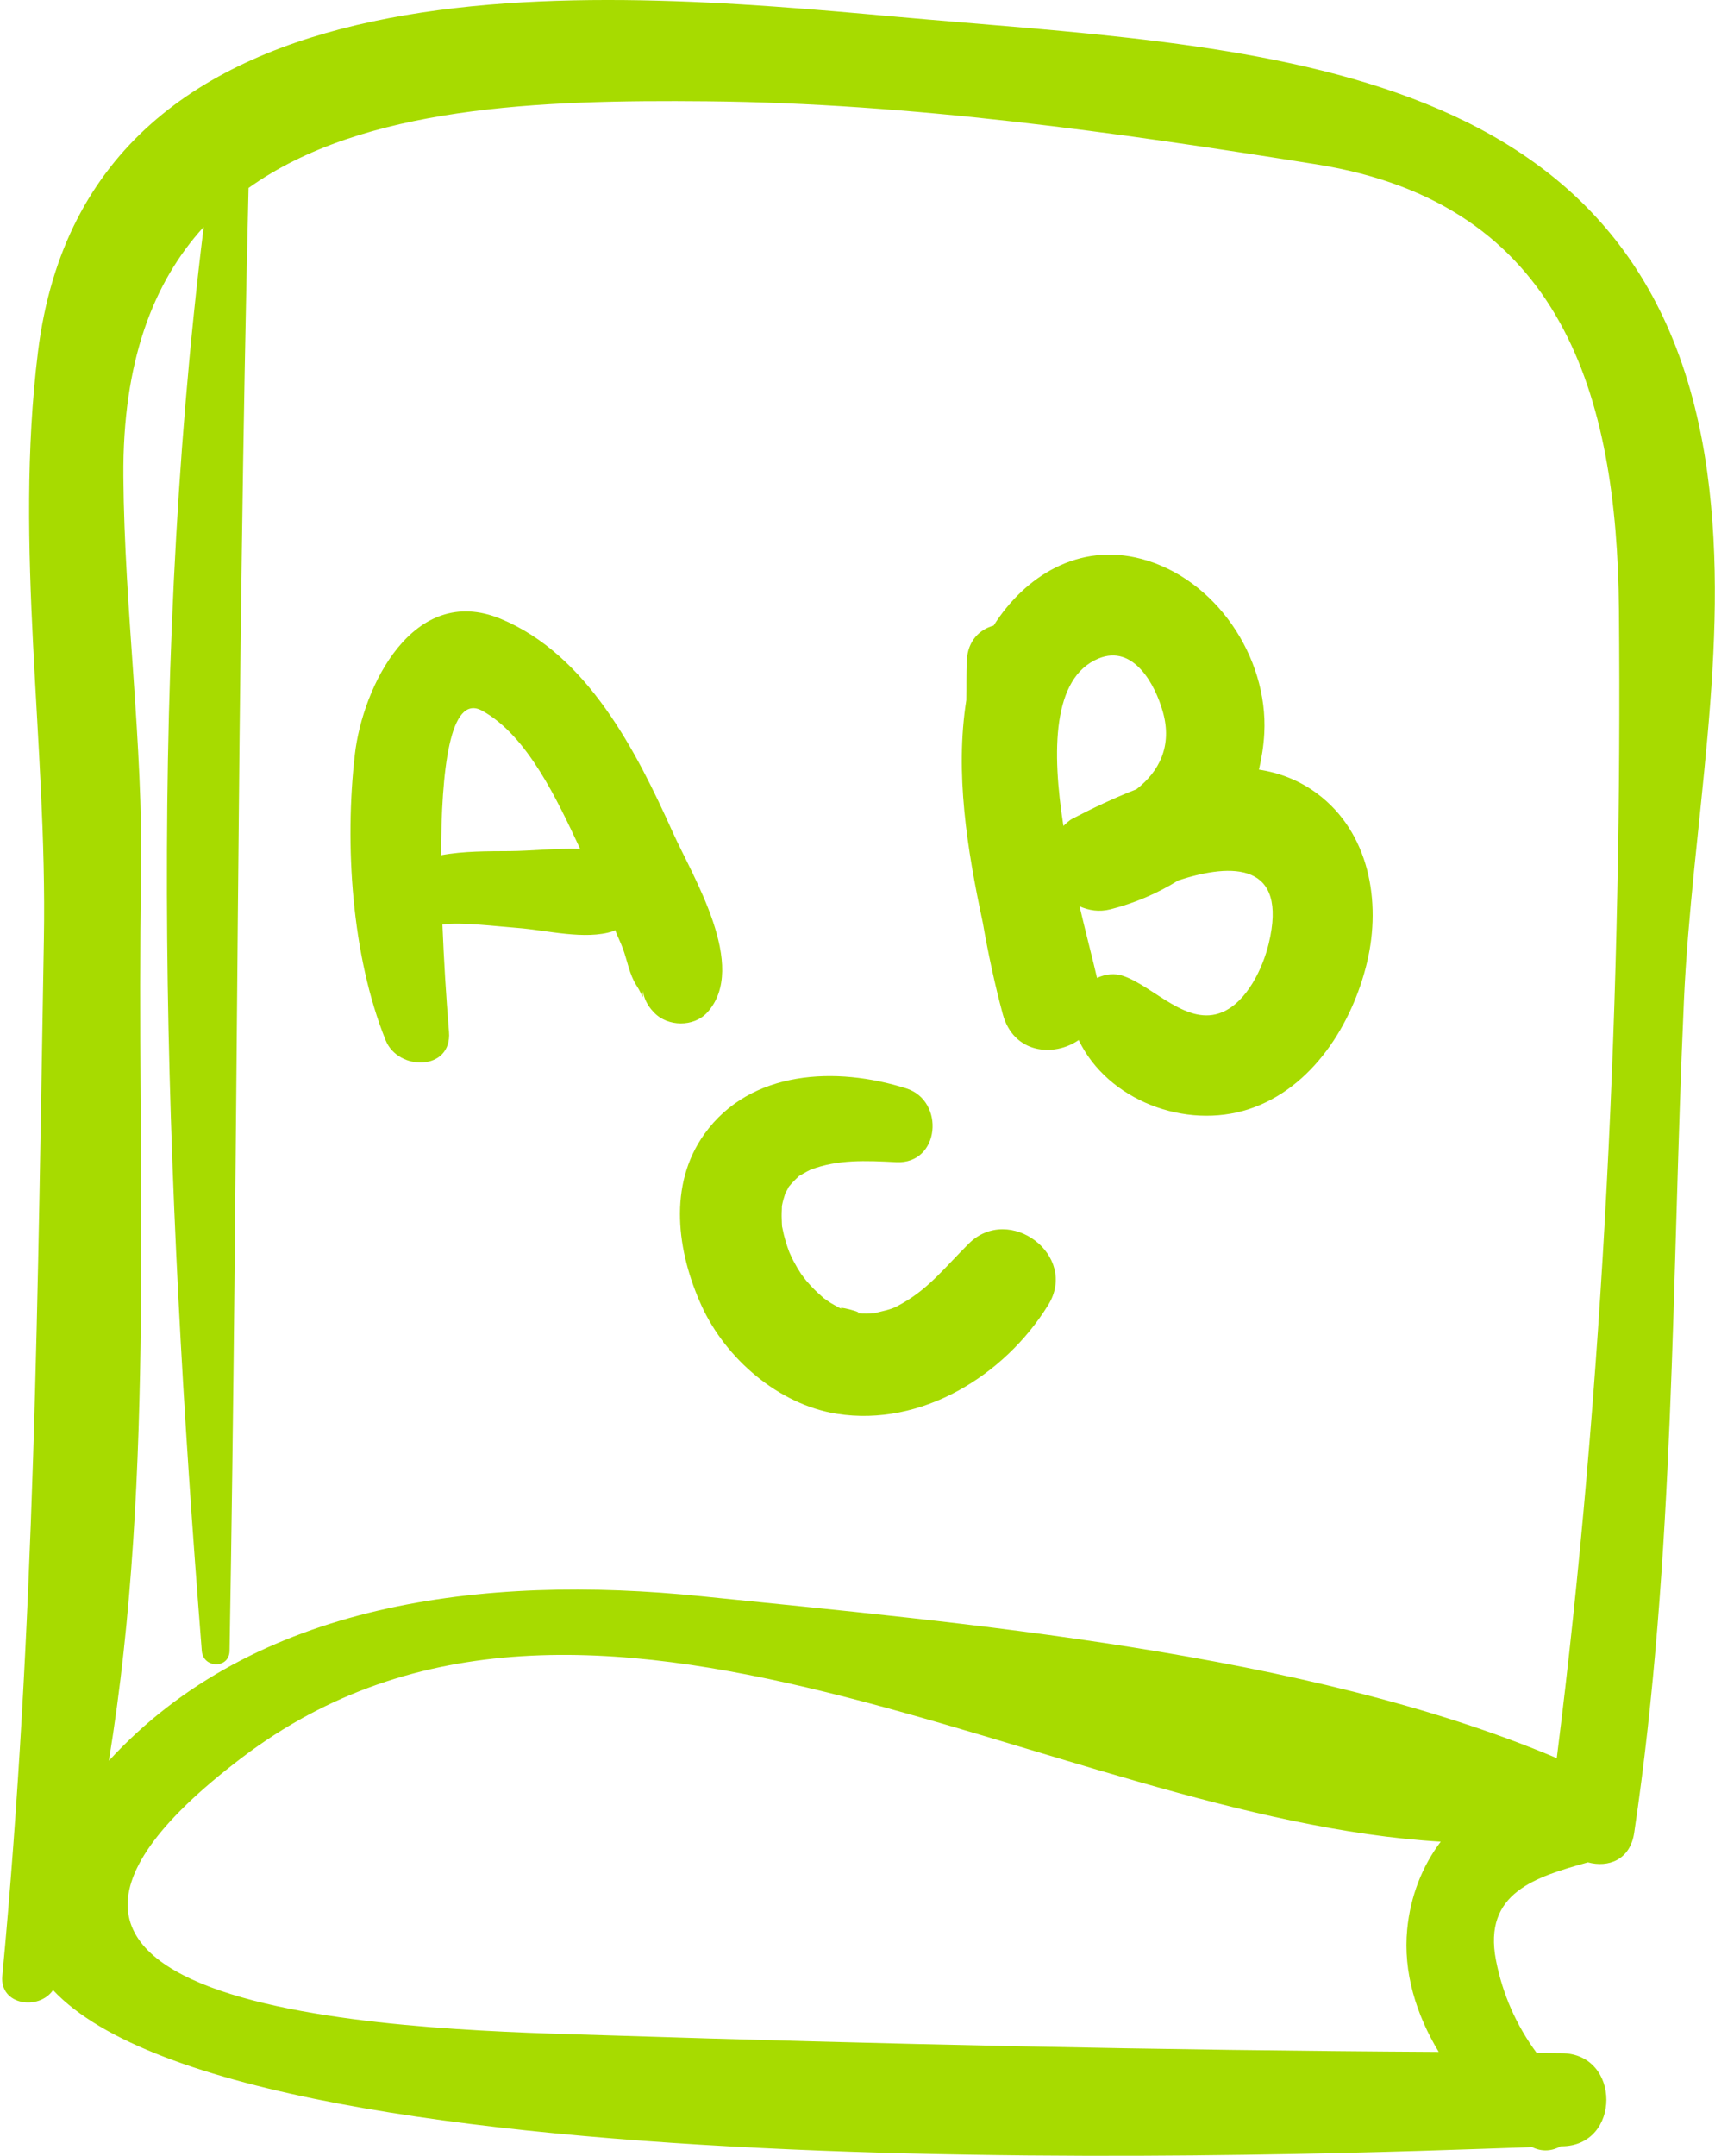 <?xml version="1.0" encoding="UTF-8"?> <svg xmlns="http://www.w3.org/2000/svg" width="199" height="250" viewBox="0 0 199 250" fill="none"><path d="M198.101 54.778C191.378 5.796 144.604 5.607 103.828 1.926C69.019 -1.216 10.265 -6.408 4.408 40.805C1.592 63.505 5.491 86.122 5.092 108.882C4.385 149.113 4.064 189.048 0.268 229.14C-0.055 232.553 4.515 233.172 6.155 230.785C28.857 254.969 154.523 249.79 177.774 248.99C178.928 249.564 180.097 249.452 181.095 248.897L181.176 248.896C188.136 248.904 188.136 238.1 181.176 238.103C180.22 238.103 179.266 238.074 178.31 238.074C175.952 234.892 174.338 231.222 173.587 227.333C172.048 219.477 178.197 217.665 184.256 215.971C186.619 216.608 189.155 215.705 189.626 212.533C194.385 180.5 193.947 148.346 195.392 116.065C196.295 95.854 200.876 74.993 198.101 54.778ZM166.939 237.95C134.628 237.769 102.383 237.052 70.07 236.019C51.443 235.422 -12.561 234.677 28.069 203.83C68.386 173.221 122.141 210.927 167.175 213.572C165.037 216.403 163.659 219.886 163.286 223.726C162.801 228.704 164.325 233.615 166.939 237.95ZM180.64 203.886C151.52 191.568 111.562 188.197 81.392 185.111C56.056 182.52 29.478 185.809 12.635 204.188C18.125 170.606 15.791 135.274 16.368 101.641C16.633 86.189 14.431 70.714 14.316 55.248C14.217 41.997 17.75 32.768 23.635 26.32C16.935 80.58 19.116 137.258 23.417 191.447C23.579 193.491 26.599 193.545 26.637 191.447C27.623 134.861 27.47 78.377 28.842 21.798C42.12 12.312 62.577 11.559 82.072 11.746C105.731 11.972 129.487 15.34 152.791 19.066C181.336 23.628 187.631 45.947 187.854 70.696C188.248 114.06 186.096 160.705 180.64 203.886Z" fill="#A7DB00"></path><path d="M78.066 96.525C73.835 87.109 68.13 75.901 58.081 71.758C47.952 67.581 42.086 79.623 41.178 87.473C39.976 97.876 40.788 110.812 44.753 120.645C46.201 124.237 52.475 124.208 52.098 119.651C51.758 115.511 51.505 111.365 51.338 107.214C53.583 106.91 57.453 107.415 60.089 107.616C63.438 107.869 67.897 109.048 71.137 107.994C71.23 107.964 71.29 107.906 71.38 107.869C71.659 108.591 72.007 109.281 72.277 110.008C72.764 111.324 73.053 113.051 73.823 114.232C74.729 115.62 74.575 116.173 74.593 114.915C74.715 115.723 75.073 116.551 75.808 117.33L75.886 117.412C77.463 119.082 80.501 119.138 82.068 117.412C86.896 112.093 80.341 101.589 78.066 96.525ZM59.187 98.699C56.585 98.716 53.802 98.688 51.18 99.176C51.204 89.424 52.173 80.353 55.943 82.418C61.207 85.302 64.67 92.805 67.318 98.443C64.571 98.347 61.591 98.684 59.187 98.699ZM152.833 92.027C150.746 90.477 148.46 89.617 146.081 89.251C146.395 87.912 146.622 86.515 146.701 85.03C147.161 76.162 141.023 67.08 132.43 64.811C125.155 62.892 118.917 66.823 115.292 72.548C113.672 72.993 112.298 74.304 112.185 76.573C112.11 78.097 112.153 79.653 112.125 81.193C110.797 89.63 112.206 98.431 114.031 106.966C114.66 110.568 115.418 114.131 116.355 117.603C117.581 122.147 122.22 122.646 125.165 120.61C128.525 127.618 137.57 131.029 144.914 128.623C152.273 126.21 156.925 118.759 158.632 111.569C160.298 104.545 158.872 96.516 152.833 92.027ZM127.467 76.364C131.518 74.693 134.03 79.356 134.93 82.537C136.057 86.515 134.497 89.482 131.863 91.531C129.214 92.563 126.681 93.77 124.431 94.948C123.995 95.177 123.722 95.491 123.392 95.777C122.042 87.127 122.09 78.584 127.467 76.364ZM147.217 109.425C146.54 112.245 144.698 116.177 141.816 117.384C137.789 119.073 133.978 114.49 130.413 113.201C129.34 112.814 128.258 112.966 127.293 113.408C126.815 111.33 126.05 108.426 125.267 105.101C126.327 105.574 127.531 105.791 128.862 105.448C131.634 104.742 134.281 103.615 136.71 102.106C143.063 100.015 149.471 100.046 147.217 109.425ZM112.411 144.22C109.627 146.994 107.809 149.376 104.735 151.126C103.731 151.698 103.617 151.778 101.728 152.221C101.545 152.264 101.538 152.277 101.507 152.294C101.325 152.292 101.144 152.297 100.962 152.311C100.356 152.335 99.748 152.317 99.144 152.256C101.151 152.422 96.188 151.156 97.939 151.921C97.406 151.687 96.9 151.399 96.4 151.106C96.269 151.028 95.859 150.735 95.589 150.545C94.863 149.933 94.189 149.263 93.572 148.541C93.37 148.281 93.04 147.861 92.952 147.727C92.63 147.235 92.331 146.729 92.056 146.209C91.974 146.061 91.73 145.515 91.596 145.23C91.445 144.828 91.305 144.421 91.175 144.011C91.015 143.467 90.881 142.916 90.774 142.359C90.754 142.256 90.755 142.297 90.743 142.251C90.739 142.147 90.743 142.121 90.725 141.873C90.692 141.333 90.689 140.791 90.719 140.251C90.725 140.075 90.726 139.966 90.728 139.867C90.729 139.86 90.73 139.861 90.73 139.852C90.821 139.341 90.972 138.846 91.132 138.353C91.14 138.328 91.131 138.348 91.137 138.327C91.19 138.246 91.215 138.222 91.339 137.998C91.47 137.759 91.487 137.708 91.524 137.625C91.546 137.598 91.531 137.625 91.562 137.586C91.901 137.166 92.28 136.791 92.676 136.425C92.729 136.376 92.707 136.388 92.735 136.359C92.809 136.331 92.958 136.249 93.275 136.059C93.525 135.915 93.781 135.781 94.041 135.653L94.114 135.626C97.231 134.452 100.407 134.591 103.999 134.773C109.077 135.032 109.696 127.658 105.156 126.219C97.086 123.661 87.104 124.037 81.745 131.495C77.48 137.429 78.559 145.175 81.404 151.419C84.205 157.566 90.351 162.886 97.109 163.953C106.894 165.496 116.559 159.539 121.632 151.331C125.181 145.588 117.104 139.548 112.411 144.22Z" fill="#A7DB00"></path></svg> 